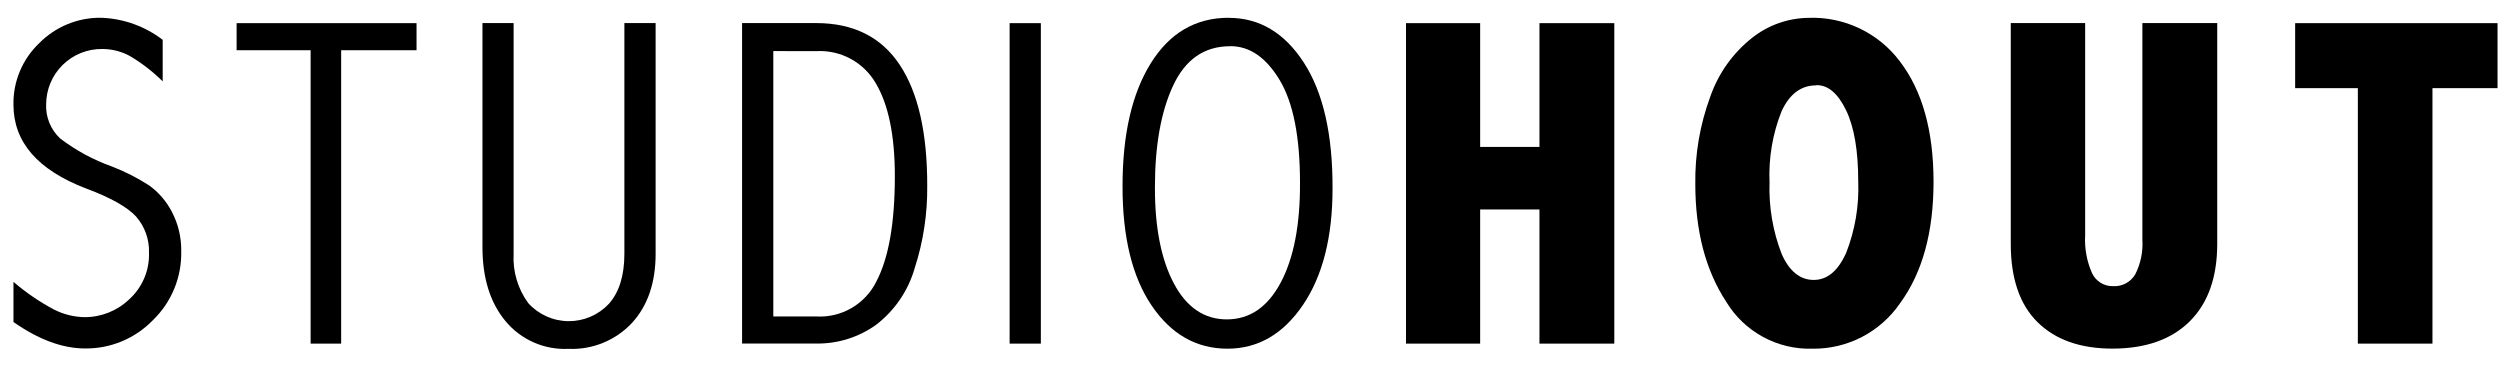 <?xml version="1.0" encoding="UTF-8"?> <svg xmlns="http://www.w3.org/2000/svg" width="325" height="48" viewBox="0 0 325 48" fill="none"><path d="M1.77 36.66C3.378 38.037 5.132 39.235 7 40.23C8.239 40.866 9.608 41.209 11 41.23C13.165 41.236 15.249 40.401 16.81 38.9C17.651 38.136 18.315 37.198 18.757 36.152C19.199 35.105 19.408 33.975 19.37 32.84C19.424 31.12 18.823 29.445 17.69 28.15C16.56 26.92 14.4 25.7 11.21 24.51C4.903 22.103 1.75 18.47 1.75 13.61C1.723 12.117 2.007 10.635 2.584 9.258C3.161 7.881 4.018 6.638 5.1 5.61C6.15 4.546 7.405 3.705 8.788 3.138C10.171 2.571 11.655 2.289 13.15 2.31C16.05 2.41 18.847 3.413 21.15 5.18V10.58C19.863 9.302 18.422 8.19 16.86 7.27C15.764 6.676 14.537 6.367 13.29 6.37C12.341 6.358 11.399 6.534 10.519 6.887C9.638 7.241 8.836 7.765 8.158 8.429C7.481 9.094 6.941 9.885 6.571 10.759C6.201 11.633 6.007 12.571 6 13.52C5.959 14.354 6.101 15.187 6.415 15.961C6.73 16.735 7.209 17.431 7.82 18C9.874 19.562 12.158 20.797 14.59 21.66C16.253 22.306 17.848 23.117 19.35 24.08C20.612 24.981 21.641 26.171 22.35 27.55C23.173 29.122 23.589 30.876 23.56 32.65C23.599 34.325 23.29 35.991 22.651 37.54C22.012 39.089 21.058 40.489 19.85 41.65C18.709 42.82 17.343 43.747 15.834 44.374C14.325 45.002 12.704 45.317 11.07 45.3C8.13 45.3 5.023 44.153 1.75 41.86V36.66H1.77Z" fill="black"></path><path d="M30.76 3.01H54.15V6.53H44.35V44.67H40.38V6.53H30.76V3.01Z" fill="black"></path><path d="M62.7 3H66.77V33C66.645 35.284 67.313 37.541 68.66 39.39C69.321 40.126 70.128 40.715 71.029 41.122C71.93 41.528 72.906 41.743 73.895 41.751C74.884 41.76 75.863 41.562 76.772 41.171C77.68 40.78 78.496 40.204 79.17 39.48C80.503 37.967 81.17 35.807 81.17 33V3H85.23V33C85.23 36.76 84.2 39.76 82.14 42C81.089 43.117 79.81 43.994 78.39 44.572C76.97 45.151 75.442 45.416 73.91 45.35C72.359 45.427 70.811 45.142 69.39 44.517C67.968 43.892 66.712 42.945 65.72 41.75C63.72 39.35 62.72 36.147 62.72 32.14V3H62.7Z" fill="black"></path><path d="M96.47 3H106.09C110.937 3 114.56 4.807 116.96 8.42C119.36 12.033 120.553 17.283 120.54 24.17C120.578 27.798 120.028 31.408 118.91 34.86C118.072 37.782 116.32 40.358 113.91 42.21C111.641 43.844 108.906 44.703 106.11 44.66H96.47V3ZM100.53 6.64V41.14H106.1C107.712 41.236 109.316 40.853 110.711 40.04C112.106 39.227 113.229 38.02 113.94 36.57C115.533 33.523 116.33 28.97 116.33 22.91C116.33 17.63 115.503 13.6 113.85 10.82C113.072 9.475 111.935 8.372 110.566 7.636C109.198 6.899 107.651 6.558 106.1 6.65L100.53 6.64Z" fill="black"></path><path d="M131.25 3.01H135.31V44.67H131.25V3.01Z" fill="black"></path><path d="M159.73 2.32C163.73 2.32 166.987 4.26 169.5 8.14C172.013 12.02 173.257 17.477 173.23 24.51C173.23 30.823 171.947 35.87 169.38 39.65C166.813 43.43 163.547 45.323 159.58 45.33C155.54 45.33 152.253 43.463 149.72 39.73C147.187 35.997 145.923 30.823 145.93 24.21C145.93 17.477 147.157 12.143 149.61 8.21C152.063 4.277 155.437 2.31 159.73 2.31M159.91 6.01C156.577 6.01 154.113 7.707 152.52 11.1C150.927 14.493 150.133 18.94 150.14 24.44C150.14 29.64 150.967 33.787 152.62 36.88C154.273 39.973 156.563 41.52 159.49 41.52C162.457 41.52 164.79 39.927 166.49 36.74C168.19 33.553 169.027 29.22 169 23.74C169 17.793 168.12 13.35 166.36 10.41C164.59 7.47 162.46 6 159.95 6" fill="black"></path><path d="M182.78 3.01H192.42V19.1H200.13V3.01H209.86V44.67H200.13V27.23H192.42V44.67H182.78V3.01Z" fill="black"></path><path d="M235.09 2.32C237.387 2.232 239.67 2.703 241.745 3.693C243.819 4.682 245.623 6.16 247 8C249.9 11.807 251.353 17.003 251.36 23.59C251.367 30.177 249.913 35.457 247 39.43C245.736 41.275 244.035 42.778 242.05 43.807C240.065 44.837 237.856 45.36 235.62 45.33C233.372 45.399 231.147 44.867 229.173 43.789C227.199 42.712 225.548 41.128 224.39 39.2C221.723 35.12 220.39 30.033 220.39 23.94C220.331 20.066 220.989 16.215 222.33 12.58C223.375 9.565 225.259 6.911 227.76 4.93C229.845 3.276 232.419 2.359 235.08 2.32M236.08 11.1C234.13 11.1 232.63 12.23 231.6 14.47C230.436 17.403 229.904 20.548 230.04 23.7C229.93 26.874 230.464 30.038 231.61 33C232.61 35.27 234.01 36.39 235.78 36.39C237.55 36.39 238.93 35.23 239.99 32.9C241.156 29.936 241.694 26.763 241.57 23.58C241.57 19.58 241.04 16.49 239.98 14.31C238.92 12.13 237.64 11.05 236.14 11.07" fill="black"></path><path d="M261.4 3H271.07V30.6C270.974 32.296 271.286 33.99 271.98 35.54C272.227 36.052 272.618 36.481 273.104 36.776C273.59 37.071 274.152 37.218 274.72 37.2C275.287 37.231 275.852 37.106 276.354 36.84C276.857 36.574 277.277 36.177 277.57 35.69C278.283 34.295 278.608 32.734 278.51 31.17V3H288.24V31.7C288.24 36.04 287.053 39.393 284.68 41.76C282.307 44.127 278.957 45.313 274.63 45.32C270.44 45.32 267.2 44.17 264.88 41.88C262.56 39.59 261.4 36.2 261.4 31.7V3Z" fill="black"></path><path d="M298.37 3.01H324.68V11.46H316.22V44.67H306.52V11.46H298.37V3.01Z" fill="black"></path></svg> 